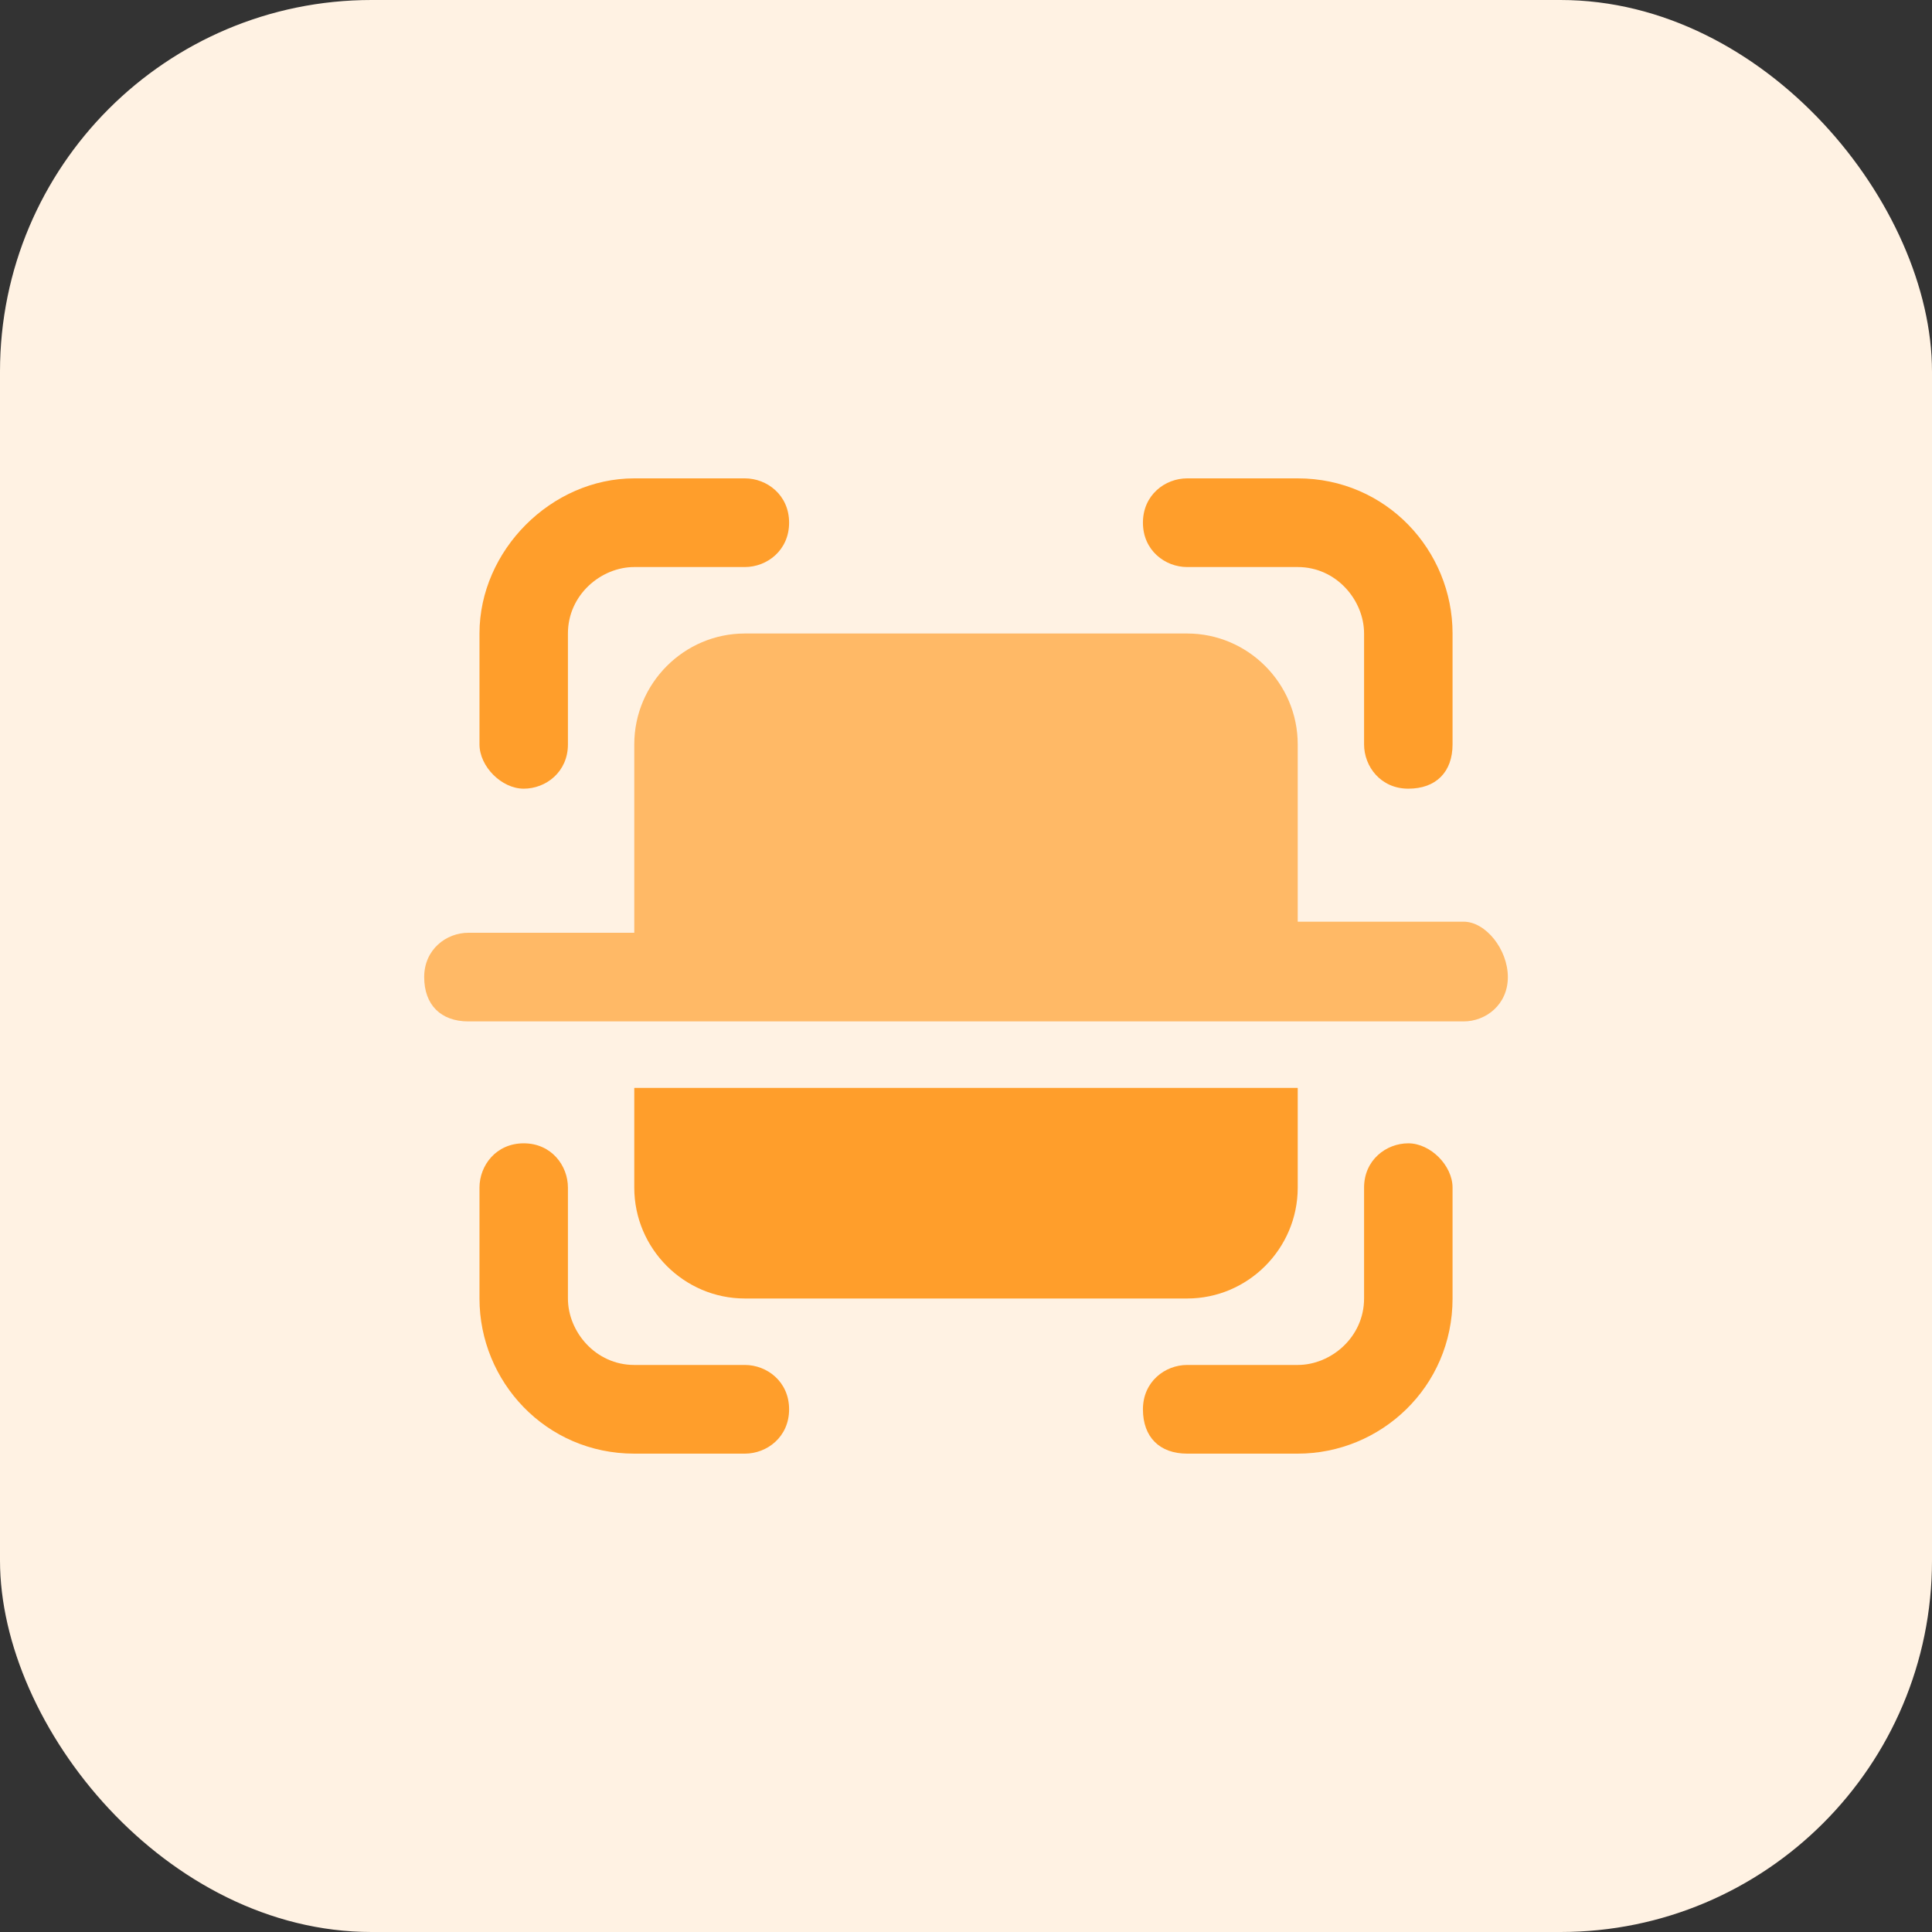 <svg width="50" height="50" viewBox="0 0 50 50" fill="none" xmlns="http://www.w3.org/2000/svg">
<rect x="0" y="0" width="50" height="50" fill="#333333" stroke="none"/>
<rect width="50" height="50" rx="9.615" fill="#FFF2E3"/>
<path d="M36.447 29.589C35.875 29.589 35.302 30.019 35.302 30.736V33.605C35.302 34.608 34.444 35.325 33.585 35.325H30.724C30.151 35.325 29.579 35.756 29.579 36.473C29.579 37.19 30.008 37.62 30.724 37.62H33.585C35.732 37.62 37.592 35.899 37.592 33.605V30.736C37.592 30.163 37.02 29.589 36.447 29.589Z" fill="#FF9E2B"/>
<path d="M30.724 14.675H33.585C34.587 14.675 35.302 15.535 35.302 16.395V19.264C35.302 19.837 35.732 20.411 36.447 20.411C37.163 20.411 37.592 19.981 37.592 19.264V16.395C37.592 14.244 35.875 12.38 33.585 12.38H30.724C30.151 12.38 29.579 12.81 29.579 13.527C29.579 14.244 30.151 14.675 30.724 14.675Z" fill="#FF9E2B"/>
<path d="M19.277 35.325H16.415C15.414 35.325 14.698 34.465 14.698 33.605V30.736C14.698 30.163 14.269 29.589 13.554 29.589C12.838 29.589 12.409 30.163 12.409 30.736V33.605C12.409 35.756 14.126 37.62 16.415 37.62H19.277C19.849 37.62 20.422 37.19 20.422 36.473C20.422 35.756 19.849 35.325 19.277 35.325Z" fill="#FF9E2B"/>
<path d="M13.554 20.411C14.126 20.411 14.698 19.981 14.698 19.264V16.395C14.698 15.392 15.557 14.675 16.415 14.675H19.277C19.849 14.675 20.422 14.244 20.422 13.527C20.422 12.81 19.849 12.38 19.277 12.38H16.415C14.269 12.38 12.409 14.244 12.409 16.395V19.264C12.409 19.837 12.981 20.411 13.554 20.411Z" fill="#FF9E2B"/>
<path d="M30.724 33.605C32.298 33.605 33.585 32.314 33.585 30.736V28.155H16.415V30.736C16.415 32.314 17.703 33.605 19.277 33.605H30.724Z" fill="#FF9E2B"/>
<path d="M37.878 23.853H33.585V19.264C33.585 17.686 32.298 16.395 30.724 16.395H19.277C17.703 16.395 16.415 17.686 16.415 19.264V24.14H12.122C11.55 24.14 10.978 24.57 10.978 25.287C10.978 26.004 11.407 26.434 12.122 26.434H37.878C38.45 26.434 39.023 26.004 39.023 25.287C39.023 24.57 38.45 23.853 37.878 23.853Z" fill="#FFB966"/>
</svg>
